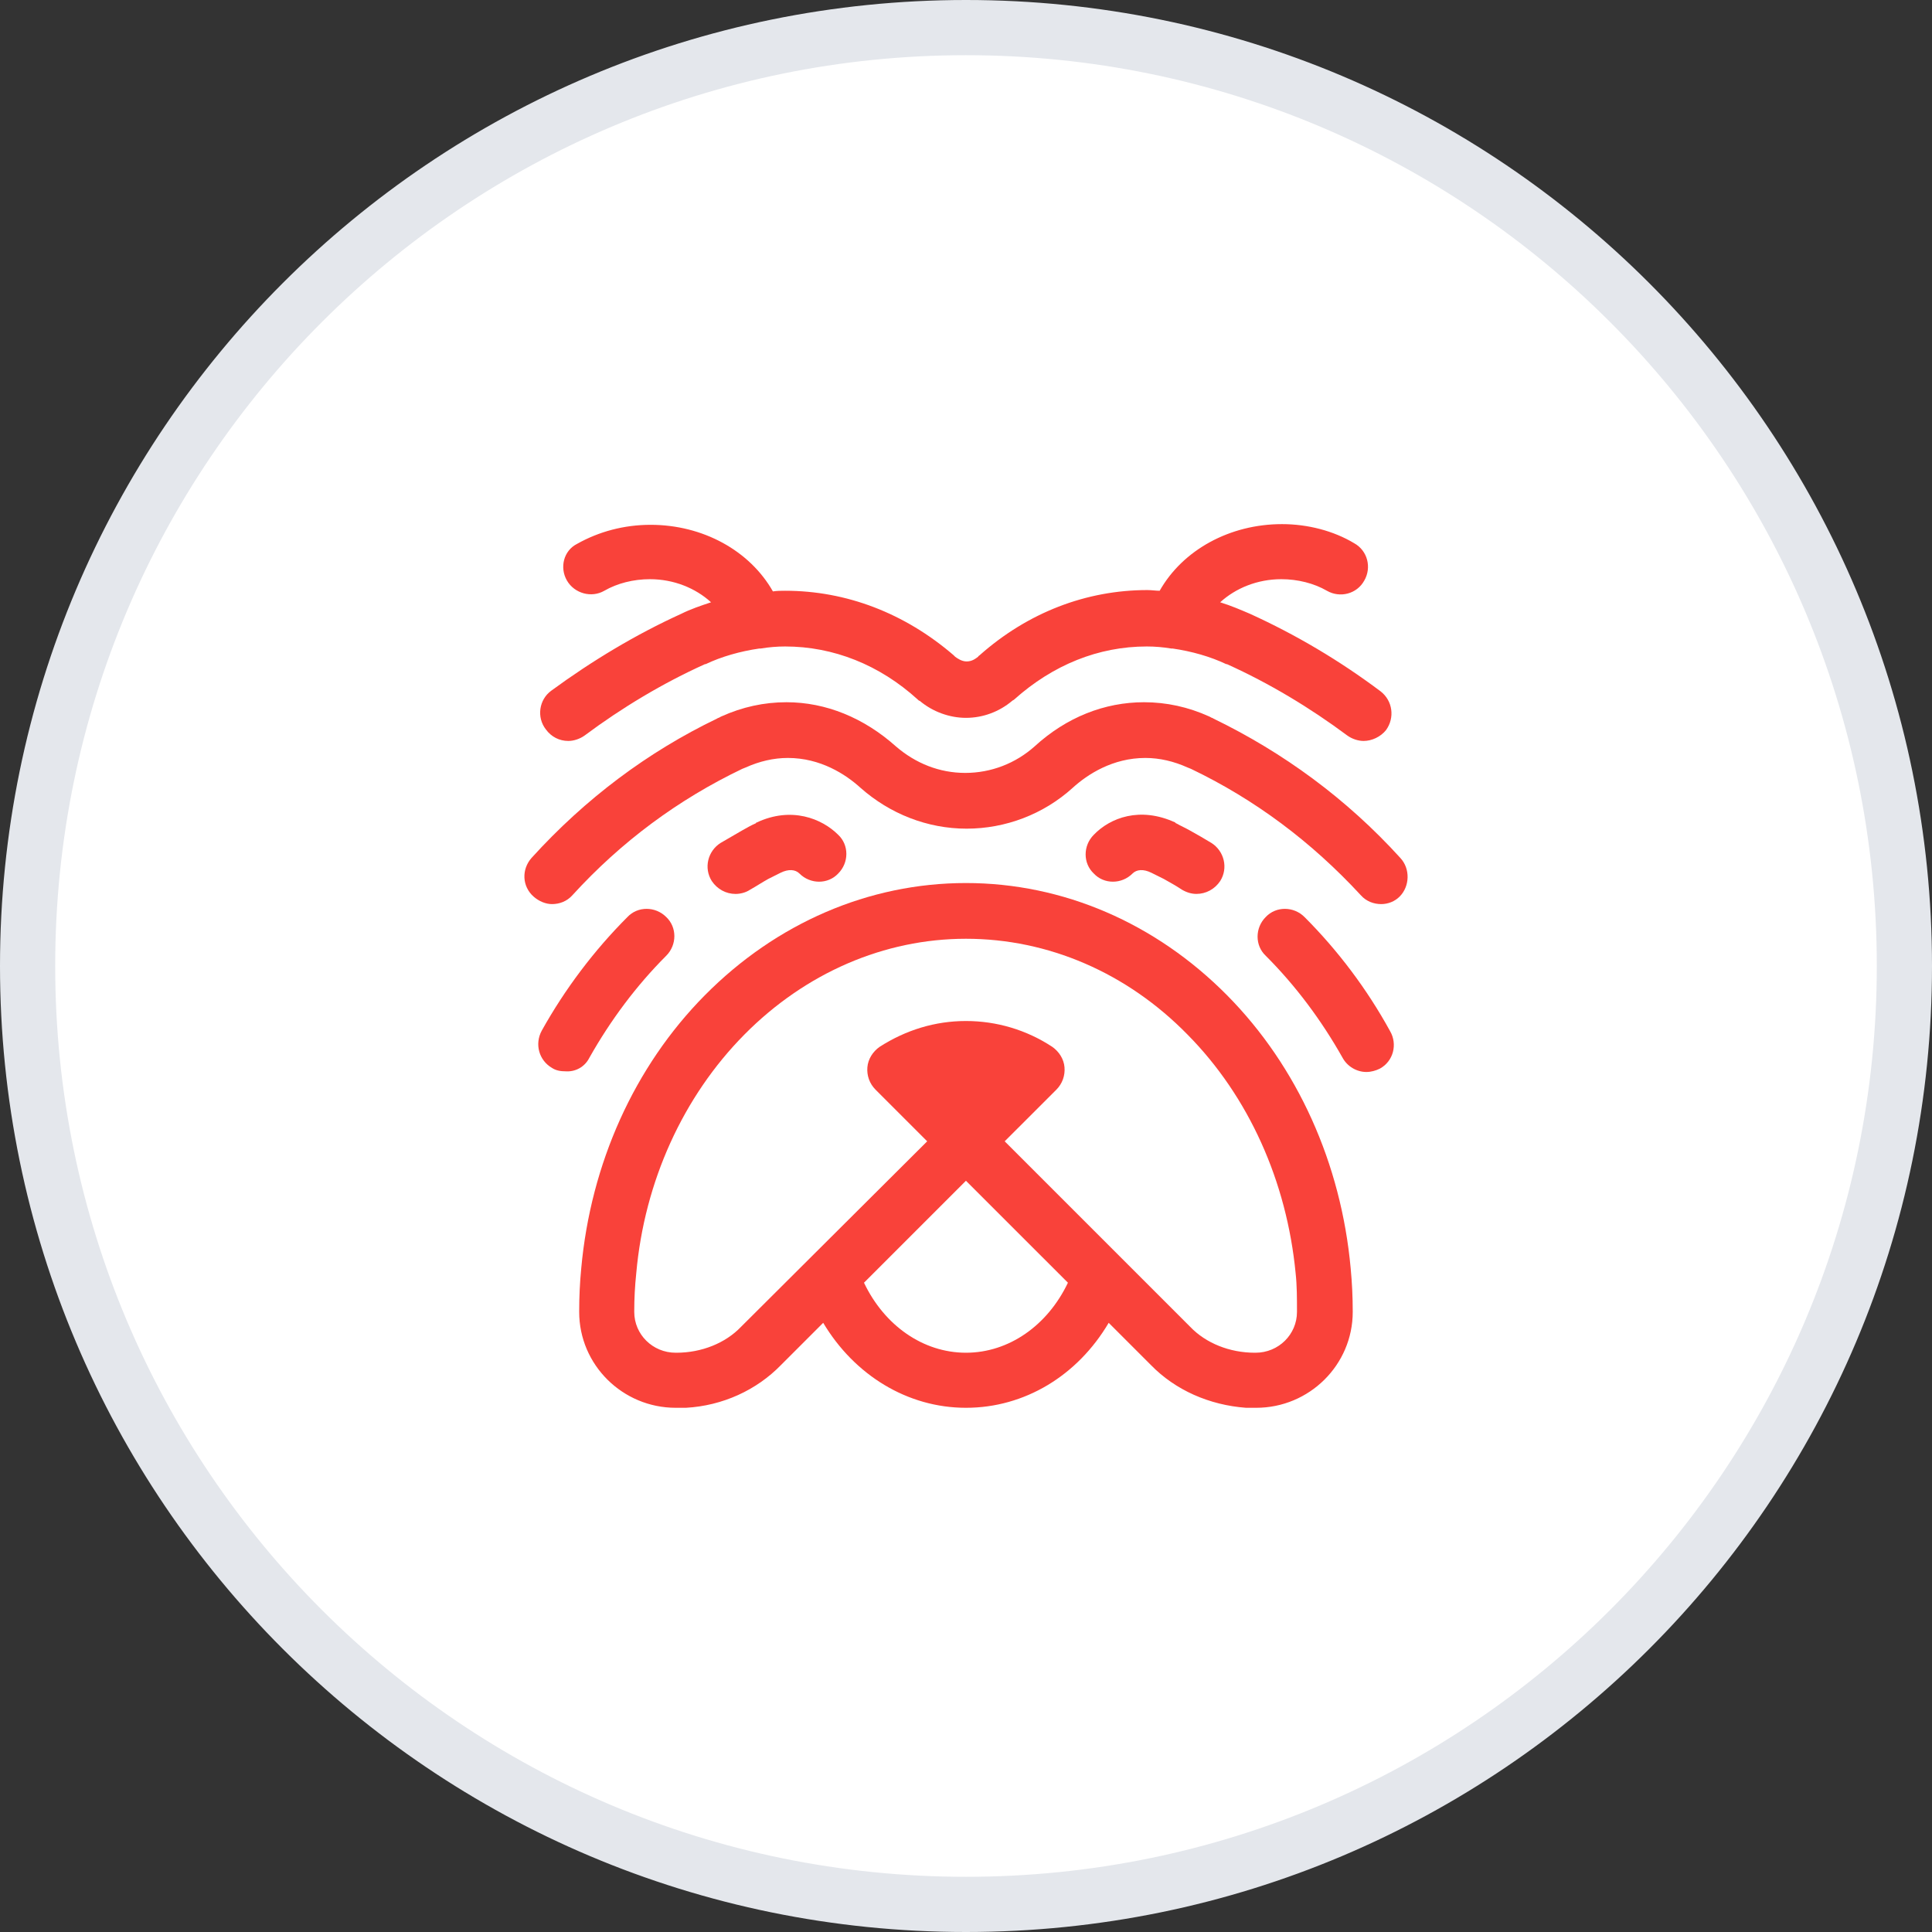 <svg width="70" height="70" viewBox="0 0 70 70" fill="none" xmlns="http://www.w3.org/2000/svg">
<rect x="0" y="0" width="70" height="70" fill="#333333" stroke="none"/>
<g clip-path="url(#clip0_1_103)">
<path d="M35 1C53.778 1 69 16.222 69 35C69 53.778 53.778 69 35 69C16.222 69 1 53.778 1 35C1 16.222 16.222 1 35 1Z" fill="white" stroke="#E4E7EC" stroke-width="2"/>
<path d="M20.591 26.846C20.788 26.846 21.009 26.773 21.182 26.649C22.536 25.64 24.014 24.753 25.541 24.064C25.541 24.064 25.541 24.064 25.566 24.064C26.132 23.793 26.822 23.596 27.511 23.497C27.536 23.497 27.536 23.497 27.561 23.497C27.856 23.448 28.152 23.423 28.447 23.423C30.196 23.423 31.87 24.088 33.25 25.344C33.274 25.369 33.299 25.393 33.324 25.393C33.791 25.788 34.407 26.009 34.998 26.009C35.614 26.009 36.205 25.788 36.673 25.393C36.698 25.369 36.722 25.369 36.747 25.344C38.151 24.088 39.801 23.423 41.55 23.423C41.845 23.423 42.141 23.448 42.436 23.497C42.461 23.497 42.461 23.497 42.485 23.497C43.175 23.596 43.864 23.793 44.431 24.064C44.431 24.064 44.431 24.064 44.456 24.064C45.983 24.753 47.46 25.64 48.815 26.649C48.987 26.773 49.209 26.846 49.406 26.846C49.702 26.846 50.022 26.699 50.219 26.452C50.539 26.009 50.465 25.393 50.022 25.049C48.544 23.94 46.968 23.004 45.293 22.241C44.948 22.093 44.603 21.945 44.209 21.822C44.776 21.305 45.564 20.985 46.426 20.985C47.017 20.985 47.608 21.133 48.076 21.404C48.544 21.674 49.16 21.527 49.431 21.034C49.702 20.566 49.554 19.951 49.061 19.68C48.322 19.236 47.386 18.99 46.45 18.99C44.554 18.99 42.855 19.926 42.017 21.404C41.87 21.404 41.722 21.379 41.574 21.379C39.358 21.379 37.239 22.192 35.491 23.743C35.466 23.768 35.442 23.768 35.442 23.793C35.343 23.866 35.22 23.965 35.023 23.965C34.85 23.965 34.703 23.866 34.604 23.793C34.58 23.768 34.58 23.768 34.555 23.743C32.782 22.216 30.664 21.404 28.447 21.404C28.299 21.404 28.152 21.404 28.004 21.428C27.166 19.951 25.467 19.015 23.571 19.015C22.61 19.015 21.699 19.261 20.911 19.704C20.418 19.951 20.27 20.566 20.541 21.034C20.812 21.502 21.428 21.674 21.896 21.404C22.364 21.133 22.955 20.985 23.546 20.985C24.408 20.985 25.196 21.305 25.763 21.822C25.393 21.945 25.024 22.069 24.679 22.241C23.053 22.98 21.453 23.94 19.975 25.024C19.532 25.344 19.433 25.985 19.778 26.428C19.975 26.699 20.27 26.846 20.591 26.846Z" fill="#F9423A"/>
<path d="M21.355 38.323C22.118 36.969 23.054 35.713 24.138 34.629C24.532 34.235 24.532 33.595 24.138 33.225C23.744 32.831 23.103 32.831 22.734 33.225C21.527 34.432 20.468 35.836 19.631 37.338C19.36 37.831 19.532 38.422 20 38.693C20.148 38.791 20.32 38.816 20.493 38.816C20.837 38.84 21.182 38.668 21.355 38.323Z" fill="#F9423A"/>
<path d="M26.651 32.389C26.823 32.389 27.02 32.339 27.168 32.241C27.389 32.118 27.611 31.97 27.833 31.847C27.98 31.773 28.128 31.699 28.276 31.625C28.572 31.477 28.818 31.502 28.966 31.65C29.36 32.044 30 32.044 30.369 31.65C30.764 31.256 30.764 30.615 30.369 30.246C29.778 29.655 28.67 29.211 27.414 29.802C27.414 29.802 27.389 29.802 27.389 29.827C27.217 29.901 27.045 30 26.872 30.098C26.626 30.246 26.355 30.394 26.109 30.541C25.641 30.837 25.493 31.453 25.789 31.921C25.986 32.216 26.306 32.389 26.651 32.389Z" fill="#F9423A"/>
<path d="M50.735 31.083C48.789 28.94 46.499 27.265 43.962 26.034C43.938 26.009 43.888 26.009 43.864 25.985L43.814 25.96C43.051 25.615 42.263 25.443 41.45 25.443C40.022 25.443 38.642 25.985 37.485 27.044C36.795 27.659 35.909 28.004 34.973 28.004C34.037 28.004 33.175 27.659 32.461 27.044C31.303 26.009 29.924 25.443 28.495 25.443C27.683 25.443 26.895 25.615 26.131 25.96L26.082 25.985C26.057 26.009 26.008 26.009 25.983 26.034C23.471 27.241 21.205 28.94 19.26 31.083C18.89 31.501 18.915 32.117 19.334 32.486C19.531 32.659 19.777 32.757 19.999 32.757C20.27 32.757 20.54 32.659 20.738 32.437C22.511 30.492 24.579 28.965 26.895 27.856L27.018 27.807C27.51 27.585 28.027 27.462 28.545 27.462C29.727 27.462 30.638 28.053 31.18 28.546C32.239 29.482 33.593 30.024 35.022 30.024C36.426 30.024 37.805 29.506 38.864 28.546C39.406 28.053 40.317 27.462 41.499 27.462C42.017 27.462 42.534 27.585 43.026 27.807L43.149 27.856C45.464 28.965 47.509 30.492 49.306 32.437C49.504 32.659 49.774 32.757 50.045 32.757C50.292 32.757 50.538 32.659 50.71 32.486C51.08 32.117 51.104 31.477 50.735 31.083Z" fill="#F9423A"/>
<path d="M47.264 33.225C46.87 32.831 46.23 32.831 45.86 33.225C45.466 33.619 45.466 34.26 45.86 34.629C46.944 35.713 47.88 36.969 48.643 38.323C48.816 38.643 49.16 38.84 49.505 38.84C49.678 38.84 49.85 38.791 49.998 38.717C50.49 38.446 50.638 37.831 50.367 37.363C49.53 35.836 48.471 34.432 47.264 33.225Z" fill="#F9423A"/>
<path d="M41.034 31.649C41.181 31.502 41.428 31.477 41.723 31.625C41.871 31.699 42.019 31.773 42.167 31.846C42.388 31.97 42.61 32.093 42.832 32.24C43.004 32.339 43.176 32.388 43.349 32.388C43.694 32.388 44.014 32.216 44.211 31.92C44.506 31.452 44.358 30.837 43.891 30.541C43.644 30.393 43.398 30.246 43.127 30.098C42.955 29.999 42.782 29.925 42.61 29.827C42.61 29.827 42.585 29.827 42.585 29.802C41.305 29.211 40.221 29.63 39.63 30.246C39.236 30.64 39.236 31.28 39.63 31.649C39.999 32.044 40.64 32.044 41.034 31.649Z" fill="#F9423A"/>
<path d="M44.456 36.057C41.87 33.447 38.52 31.994 34.998 31.994C31.476 31.994 28.127 33.447 25.541 36.057C22.98 38.643 21.403 42.165 21.059 45.958C21.009 46.475 20.985 46.992 20.985 47.51V47.534C20.985 49.455 22.561 51.007 24.482 51.007H24.507H24.851C26.181 50.933 27.413 50.367 28.299 49.455L29.826 47.928C30.959 49.825 32.88 51.007 34.998 51.007C37.116 51.007 39.037 49.849 40.17 47.928L41.697 49.455C42.584 50.367 43.815 50.908 45.145 51.007H45.49H45.515C47.436 51.007 49.012 49.455 49.012 47.534V47.51C49.012 46.992 48.987 46.475 48.938 45.958C48.593 42.165 47.017 38.643 44.456 36.057ZM34.998 49.012C33.447 49.012 32.043 48.027 31.304 46.475L34.998 42.781L38.693 46.475C37.954 48.027 36.55 49.012 34.998 49.012ZM46.992 47.534C46.992 48.347 46.327 49.012 45.49 49.012H45.465C44.554 49.012 43.692 48.667 43.126 48.076C43.126 48.076 43.126 48.076 43.101 48.051L36.402 41.352L38.274 39.481C38.495 39.259 38.594 38.964 38.569 38.668C38.545 38.372 38.372 38.102 38.126 37.929C37.19 37.313 36.107 36.993 34.998 36.993C33.89 36.993 32.831 37.313 31.87 37.929C31.624 38.102 31.452 38.372 31.427 38.668C31.402 38.964 31.501 39.259 31.723 39.481L33.594 41.352L26.871 48.051C26.871 48.051 26.871 48.051 26.846 48.076C26.28 48.667 25.418 49.012 24.507 49.012H24.482C23.645 49.012 22.98 48.347 22.98 47.534V47.51C22.98 47.042 23.004 46.598 23.053 46.13C23.349 42.806 24.753 39.727 26.969 37.486C29.186 35.245 32.043 34.013 34.998 34.013C37.978 34.013 40.835 35.245 43.027 37.486C45.244 39.727 46.623 42.806 46.943 46.13C46.992 46.574 46.992 47.042 46.992 47.534Z" fill="#F9423A"/>
</g>
<defs>
<clipPath id="clip0_1_103">
<rect width="70" height="70" fill="white"/>
</clipPath>
</defs>
</svg>
